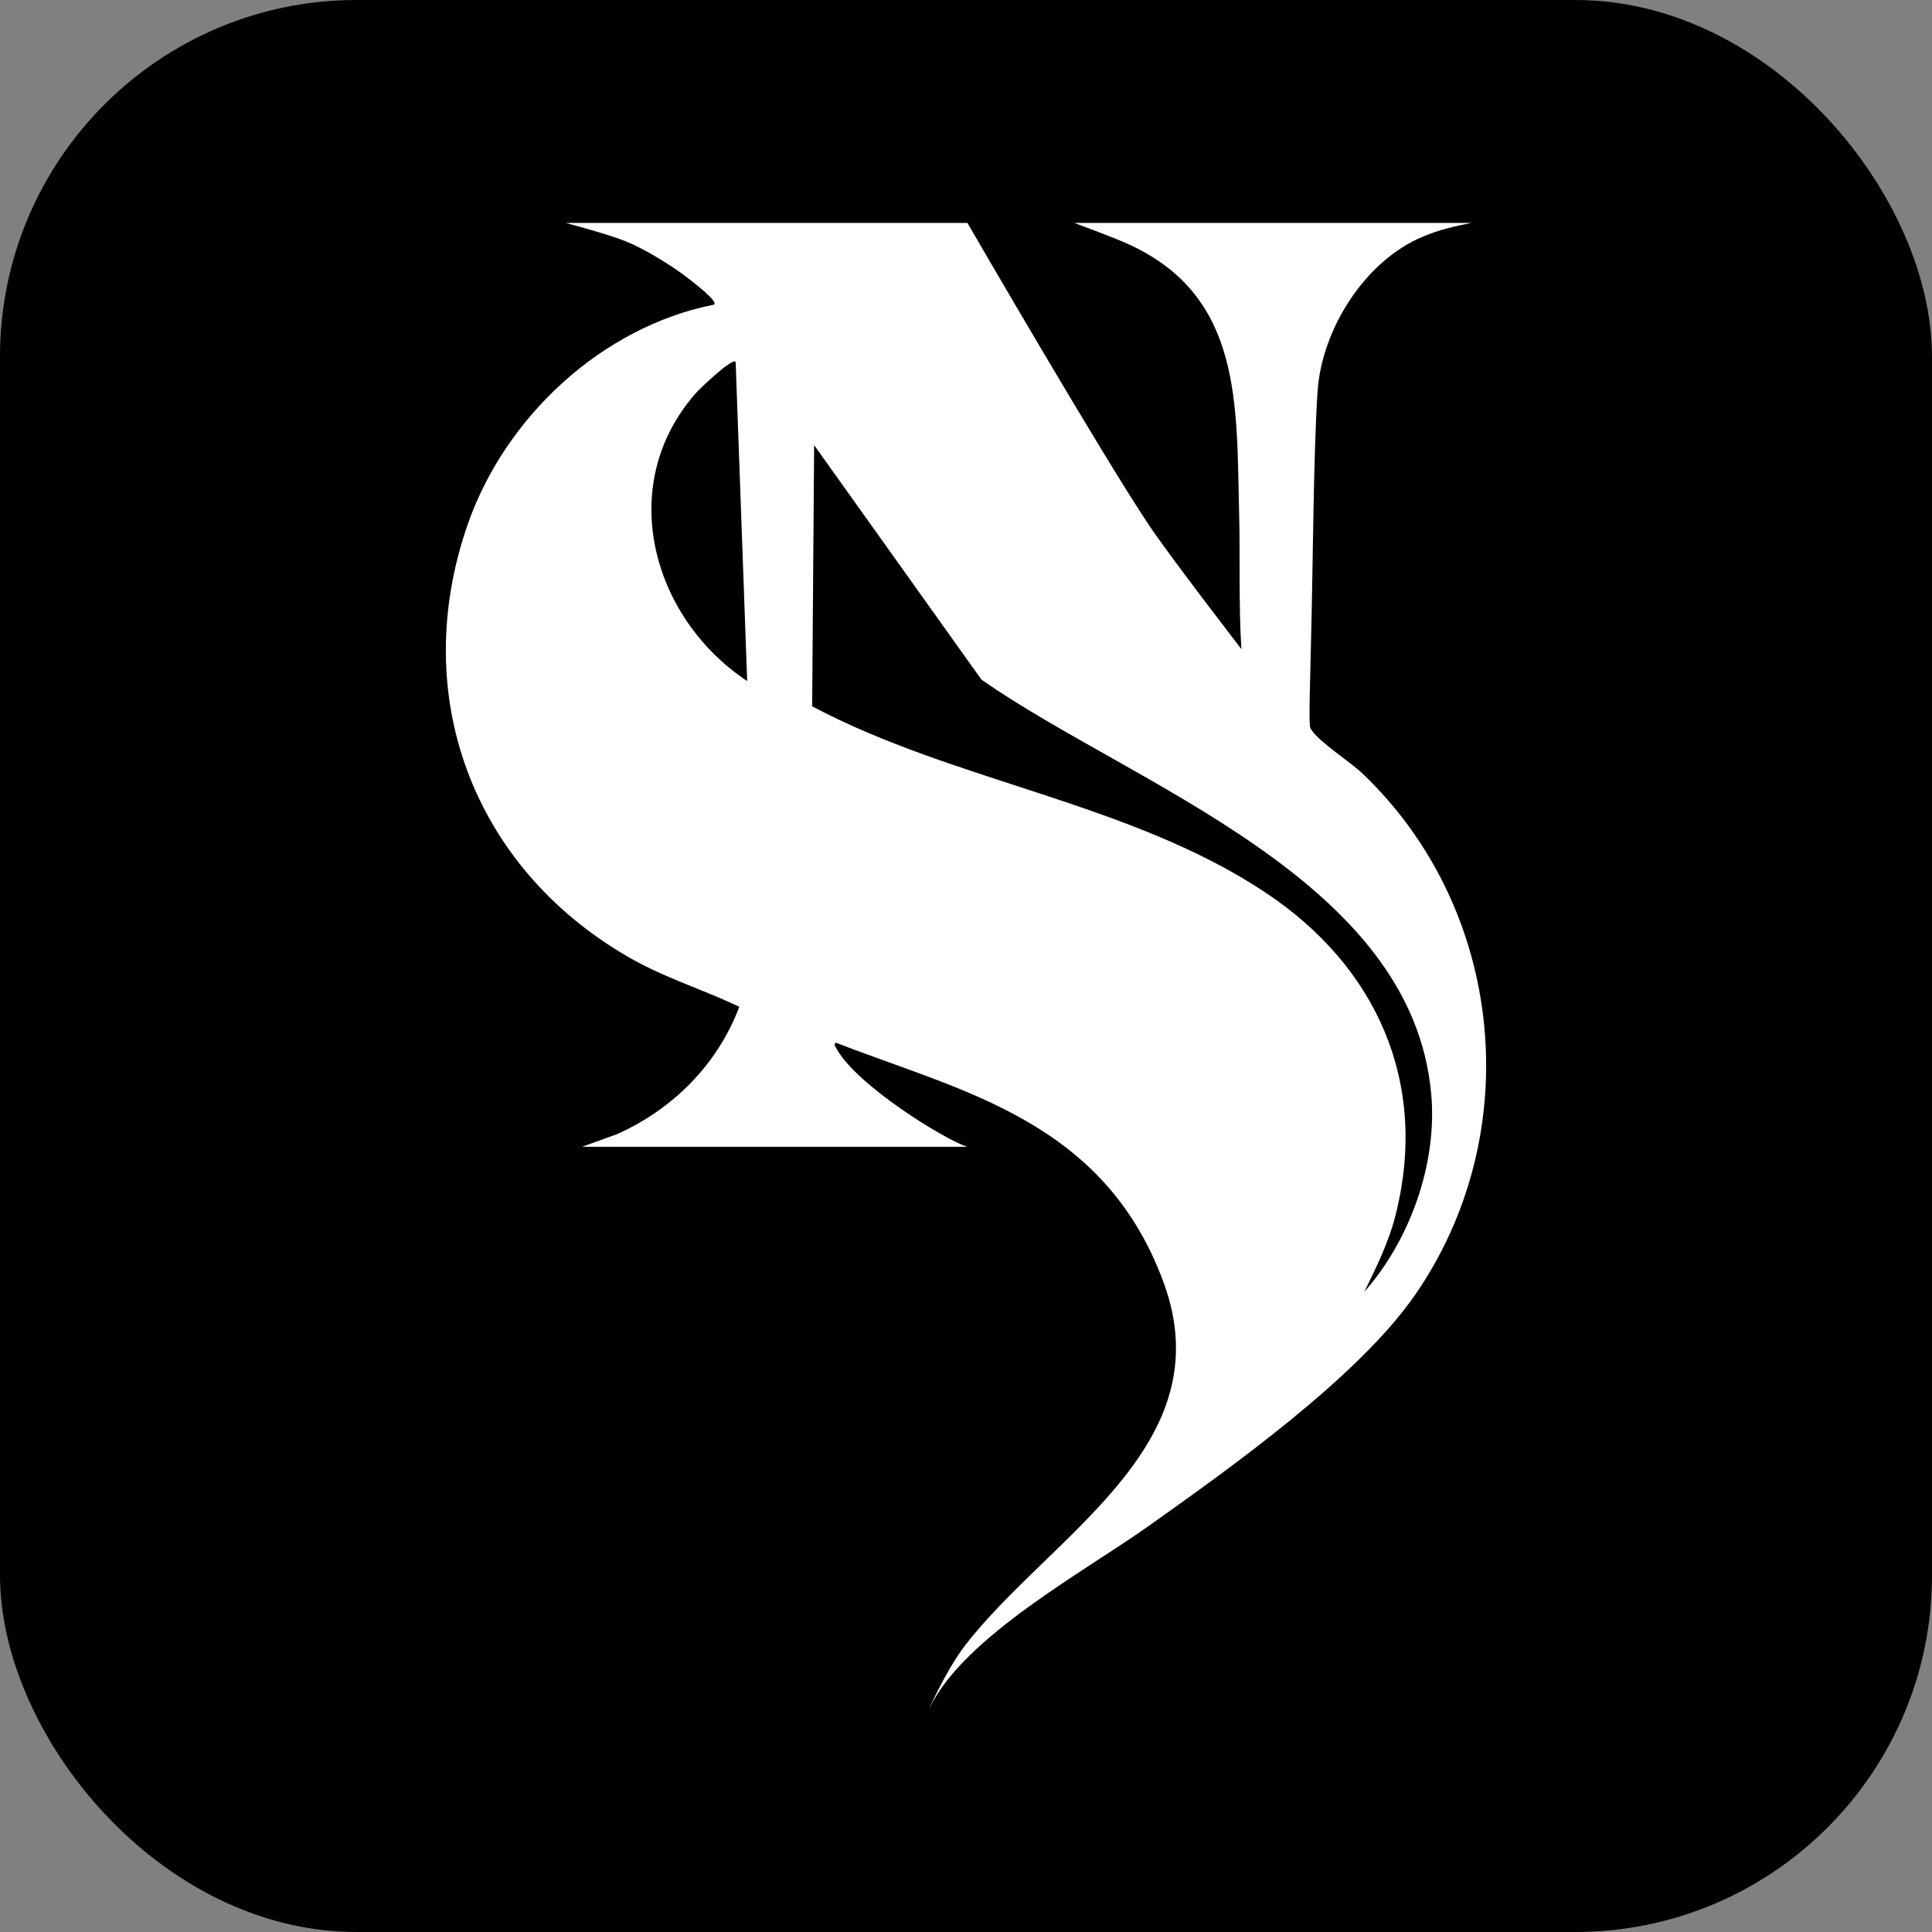 <?xml version="1.0" encoding="UTF-8"?> <svg xmlns="http://www.w3.org/2000/svg" width="130" height="130" viewBox="0 0 130 130" fill="none"><rect x="0" y="0" width="130" height="130" fill="#808080" stroke="none"/><rect width="130" height="130" rx="24" fill="black"></rect><path d="M83.53 43.676C83.341 40.637 83.454 37.597 83.379 34.558C83.189 27.214 83.625 19.946 75.941 16.435C75.051 16.019 72.288 15 72.288 15H99.012C97.876 15.226 96.854 15.453 95.738 15.925C91.839 17.549 88.943 22.155 88.659 26.308C88.375 30.461 88.356 37.88 88.205 43.601C88.053 49.321 88.11 48.906 88.262 49.132C88.792 49.944 90.798 51.227 91.63 52.002C101.264 61.139 102.759 76.279 95.189 87.172C91.366 92.665 82.868 98.725 77.303 102.671C72.95 105.767 64.887 110.109 62.559 114.904C62.238 115.584 63.581 112.488 64.925 110.732C70.66 103.313 82.319 97.291 78.306 86.322C74.294 75.354 64.66 73.447 56.257 70.162C56.049 70.238 56.238 70.465 56.295 70.578C57.676 73.051 63.525 76.657 65.077 77.166H39.166L41.513 76.317C45.28 74.637 48.289 71.616 49.746 67.746C47.267 66.557 44.655 65.783 42.232 64.367C31.785 58.307 27.451 46.716 31.501 35.2C34.037 28.026 40.51 21.985 48.062 20.494C48.308 20.267 46.699 19.04 46.491 18.87C45.242 17.869 43.311 16.718 42.081 16.227C40.851 15.736 38.069 15 38.069 15H65.096C65.096 15 74.048 30.461 77.36 35.407C78.798 37.541 83.53 43.676 83.53 43.676ZM49.481 24.345C49.254 24.081 47.059 26.176 46.832 26.44C41.4 32.595 43.822 41.543 50.276 45.828L49.5 24.345H49.481ZM91.782 86.945C94.867 83.472 96.722 78.299 96.305 73.636C95.037 59.119 76.243 52.851 66.042 45.734L54.781 29.952L54.648 47.527C64.301 52.643 76.092 54.003 85.215 60.1C92.615 65.046 96.135 72.824 93.921 81.697C93.466 83.547 92.615 85.265 91.782 86.964V86.945Z" fill="white"></path></svg> 